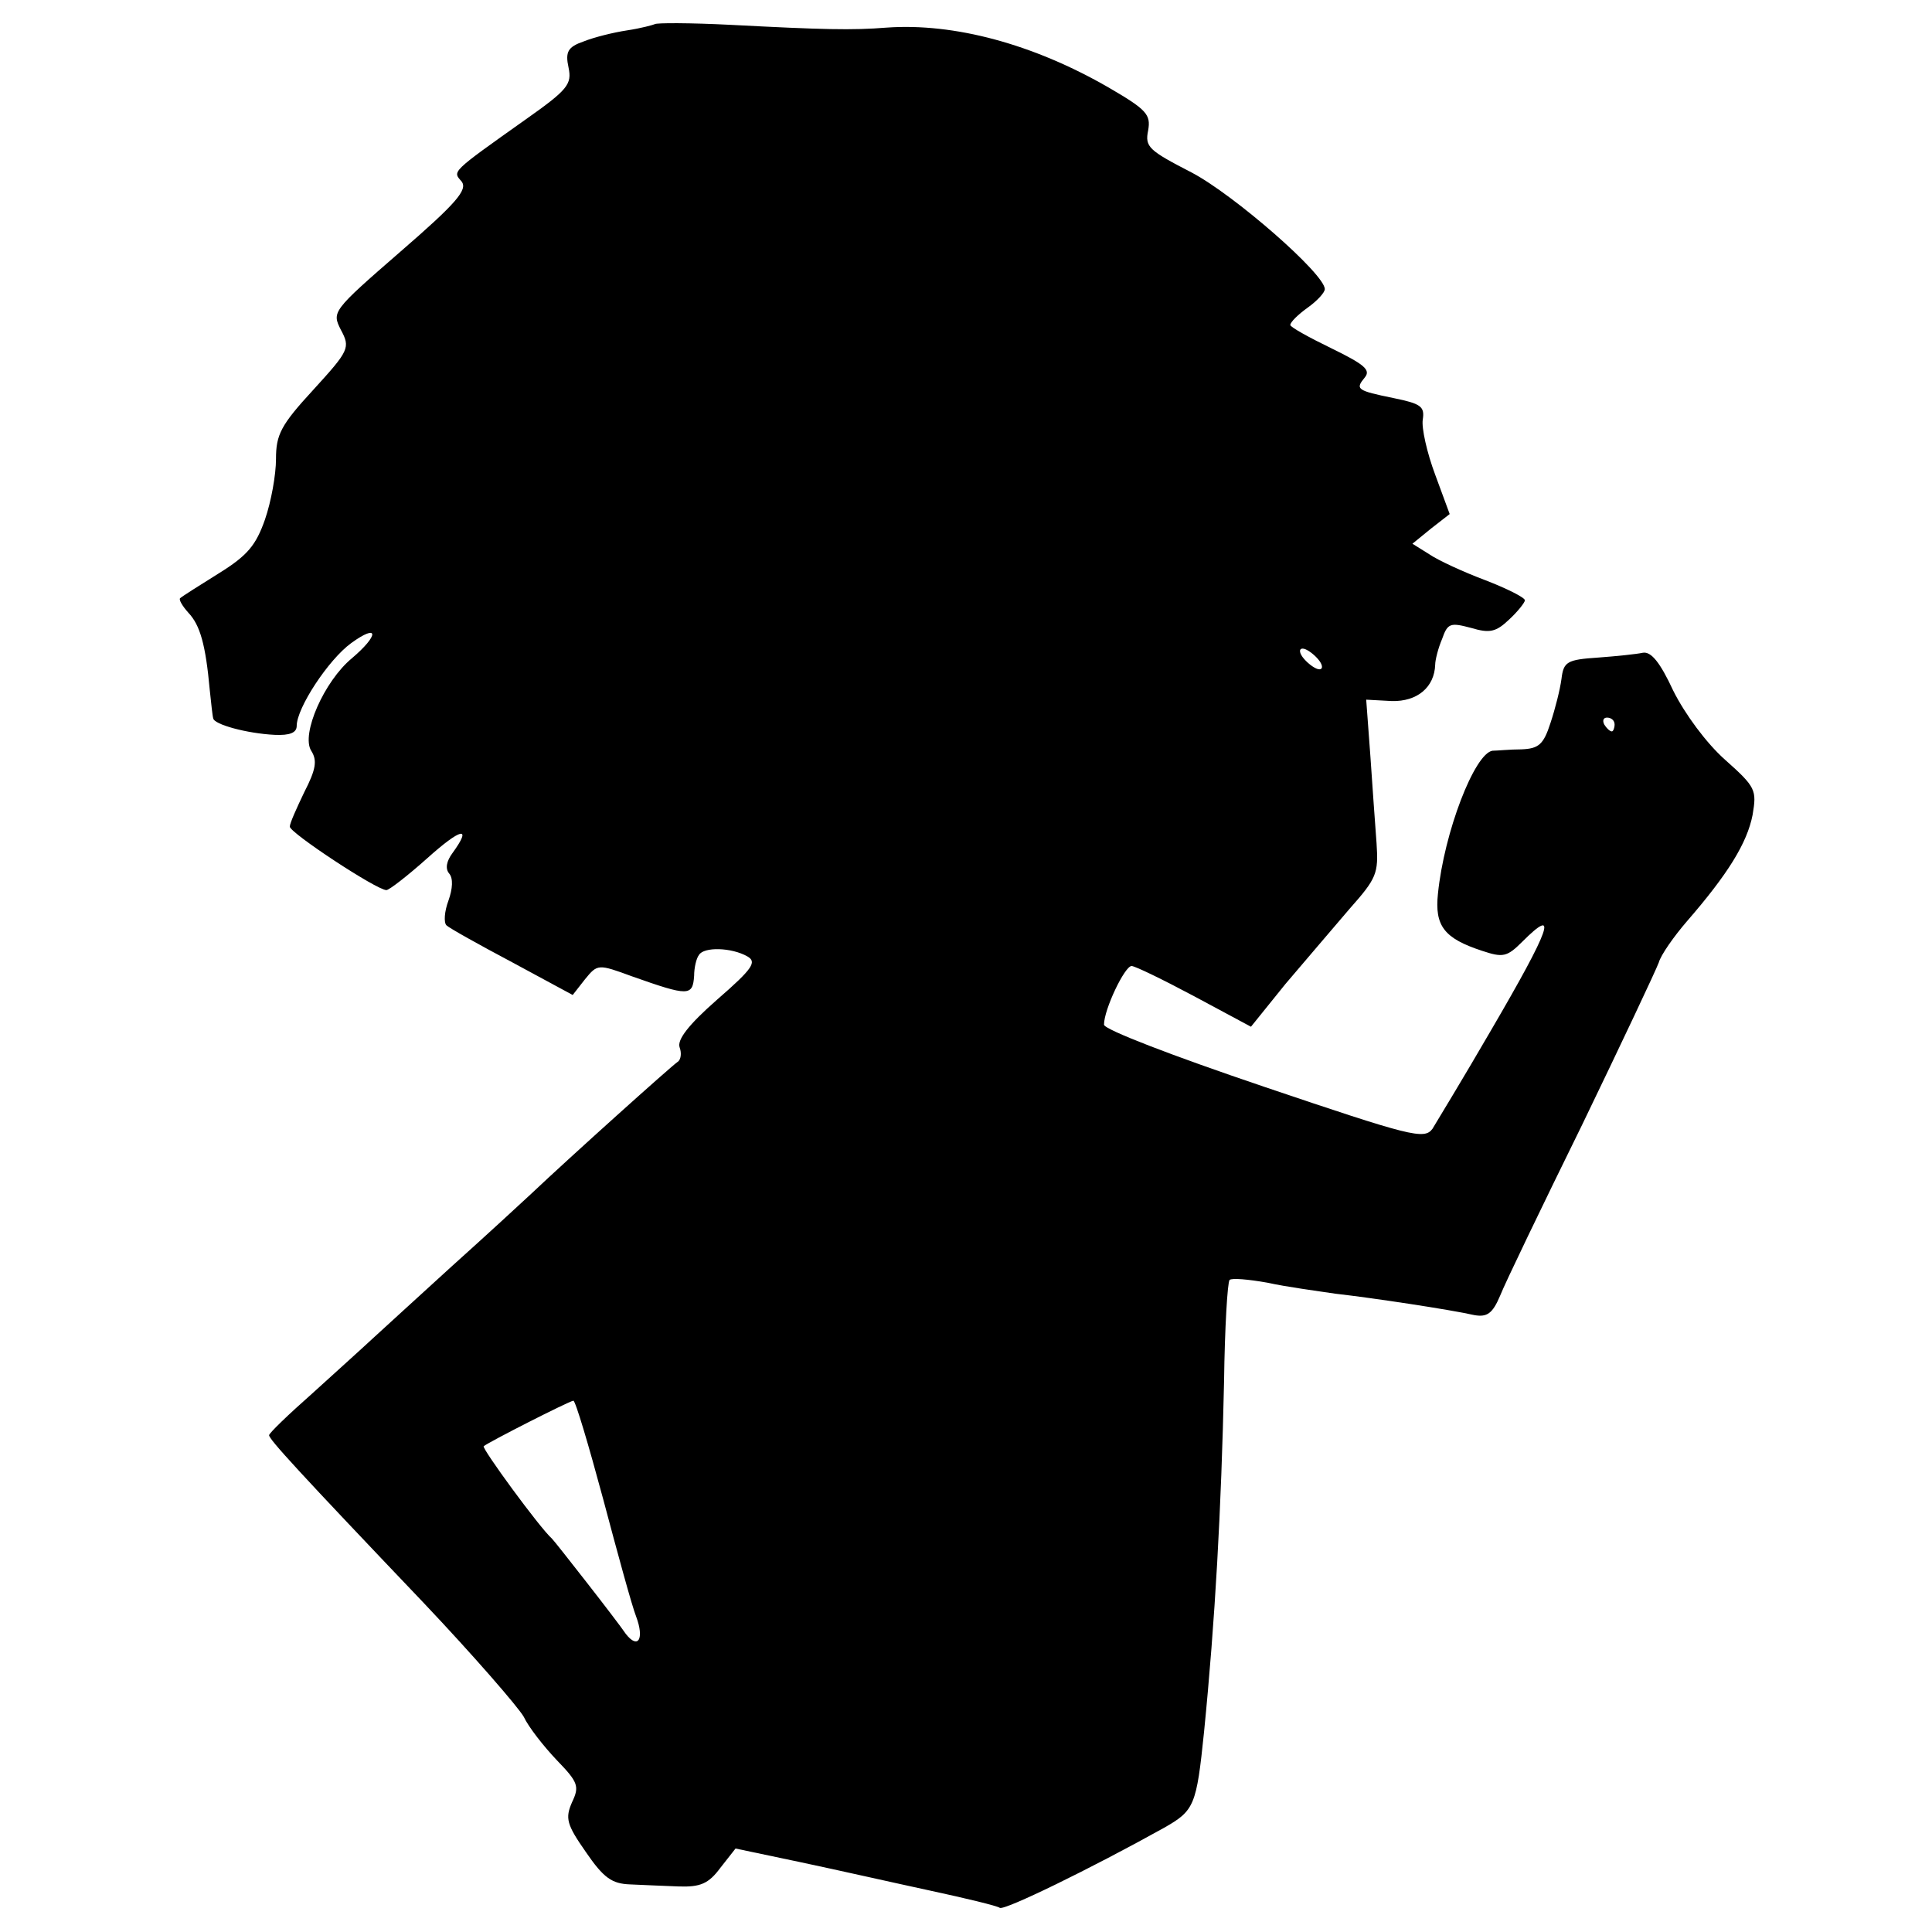 <?xml version="1.0" standalone="no"?>
<!DOCTYPE svg PUBLIC "-//W3C//DTD SVG 20010904//EN"
 "http://www.w3.org/TR/2001/REC-SVG-20010904/DTD/svg10.dtd">
<svg version="1.0" xmlns="http://www.w3.org/2000/svg"
 width="280pt" height="280pt" viewBox="0 0 280 280"
 preserveAspectRatio="xMidYMid meet">
<g transform="translate(0,280) scale(0.1,-0.1)"
fill="#000000" stroke="none">
<path d="M949 2765 c-2 -1 -20 -6 -40 -9 -20 -3 -48 -10 -63 -16 -23 -8 -27
-15 -22 -38 5 -24 -1 -32 -62 -75 -110 -78 -106 -75 -93 -90 9 -12 -7 -31 -89
-102 -99 -86 -99 -87 -86 -113 14 -26 12 -30 -40 -87 -47 -51 -54 -65 -54
-100 0 -23 -7 -62 -16 -88 -13 -37 -25 -52 -67 -78 -29 -18 -54 -34 -56 -36
-2 -2 3 -11 12 -21 17 -18 25 -46 31 -112 2 -19 4 -38 5 -41 1 -9 49 -22 89
-24 22 -1 32 3 32 13 0 26 46 96 79 120 40 29 41 12 1 -22 -40 -33 -74 -110
-59 -134 9 -14 7 -27 -10 -60 -11 -23 -21 -45 -21 -50 0 -9 126 -92 140 -92 4
0 31 21 59 46 49 44 66 48 37 8 -9 -12 -11 -23 -5 -30 6 -7 5 -22 -1 -39 -6
-16 -7 -32 -3 -36 4 -4 47 -28 96 -54 l87 -47 18 23 c18 22 19 22 68 4 82 -29
88 -29 90 1 0 11 3 25 7 30 7 12 47 11 70 -2 14 -8 9 -17 -44 -63 -41 -36 -58
-58 -54 -69 3 -8 2 -18 -3 -21 -9 -6 -156 -138 -212 -191 -15 -14 -66 -61
-115 -105 -48 -44 -100 -91 -115 -105 -15 -14 -55 -50 -88 -80 -34 -30 -62
-57 -62 -60 0 -6 42 -52 224 -243 72 -76 137 -151 145 -165 7 -15 29 -43 48
-63 31 -32 33 -38 22 -61 -10 -23 -8 -32 20 -72 26 -38 38 -46 64 -47 18 -1
49 -2 71 -3 31 -1 43 4 60 27 l22 28 95 -20 c52 -11 136 -30 187 -41 51 -11
97 -22 101 -25 7 -4 132 57 238 116 44 25 47 32 58 139 16 161 25 322 29 508
1 78 5 144 8 147 3 3 27 1 55 -4 27 -6 72 -12 99 -16 53 -6 166 -23 201 -31
18 -3 26 2 37 28 7 18 61 130 119 248 57 118 107 224 111 235 3 11 22 38 41
60 59 68 87 113 95 154 6 36 5 40 -40 80 -27 24 -58 66 -75 100 -19 41 -32 57
-44 55 -9 -2 -38 -5 -65 -7 -45 -3 -50 -6 -53 -31 -2 -15 -9 -43 -16 -64 -10
-31 -17 -37 -42 -38 -16 0 -36 -2 -42 -2 -26 -4 -70 -118 -79 -207 -5 -47 9
-65 64 -83 30 -10 36 -9 58 13 53 53 42 21 -45 -128 -40 -69 -79 -133 -85
-143 -12 -16 -31 -11 -244 61 -133 45 -232 83 -232 90 0 22 30 85 40 85 5 0
46 -20 91 -44 l82 -44 50 62 c28 33 70 82 93 109 39 44 42 51 39 95 -2 26 -6
83 -9 127 l-6 81 37 -2 c37 -1 62 20 63 53 0 6 4 23 10 37 8 23 12 24 42 16
27 -8 36 -6 55 12 13 12 23 25 23 28 0 4 -26 17 -57 29 -32 12 -69 29 -82 38
l-24 15 27 22 27 21 -21 57 c-12 32 -20 68 -18 80 3 19 -3 23 -42 31 -54 11
-56 13 -42 30 9 11 -1 19 -48 42 -33 16 -60 31 -60 34 0 4 11 15 25 25 14 10
25 22 25 27 0 22 -132 137 -193 169 -62 32 -68 37 -63 61 4 23 -2 30 -57 62
-109 63 -224 94 -322 87 -50 -4 -92 -3 -226 4 -59 3 -108 3 -110 1z m961 -920
c7 -8 8 -15 2 -15 -5 0 -15 7 -22 15 -7 8 -8 15 -2 15 5 0 15 -7 22 -15z m430
-95 c0 -5 -2 -10 -4 -10 -3 0 -8 5 -11 10 -3 6 -1 10 4 10 6 0 11 -4 11 -10z
m-1466 -1122 c21 -79 42 -156 48 -171 12 -32 3 -48 -15 -25 -6 9 -32 43 -57
75 -25 32 -47 60 -50 63 -18 16 -102 131 -99 134 7 6 123 65 130 66 3 0 22
-64 43 -142z"/>
</g>
</svg>
